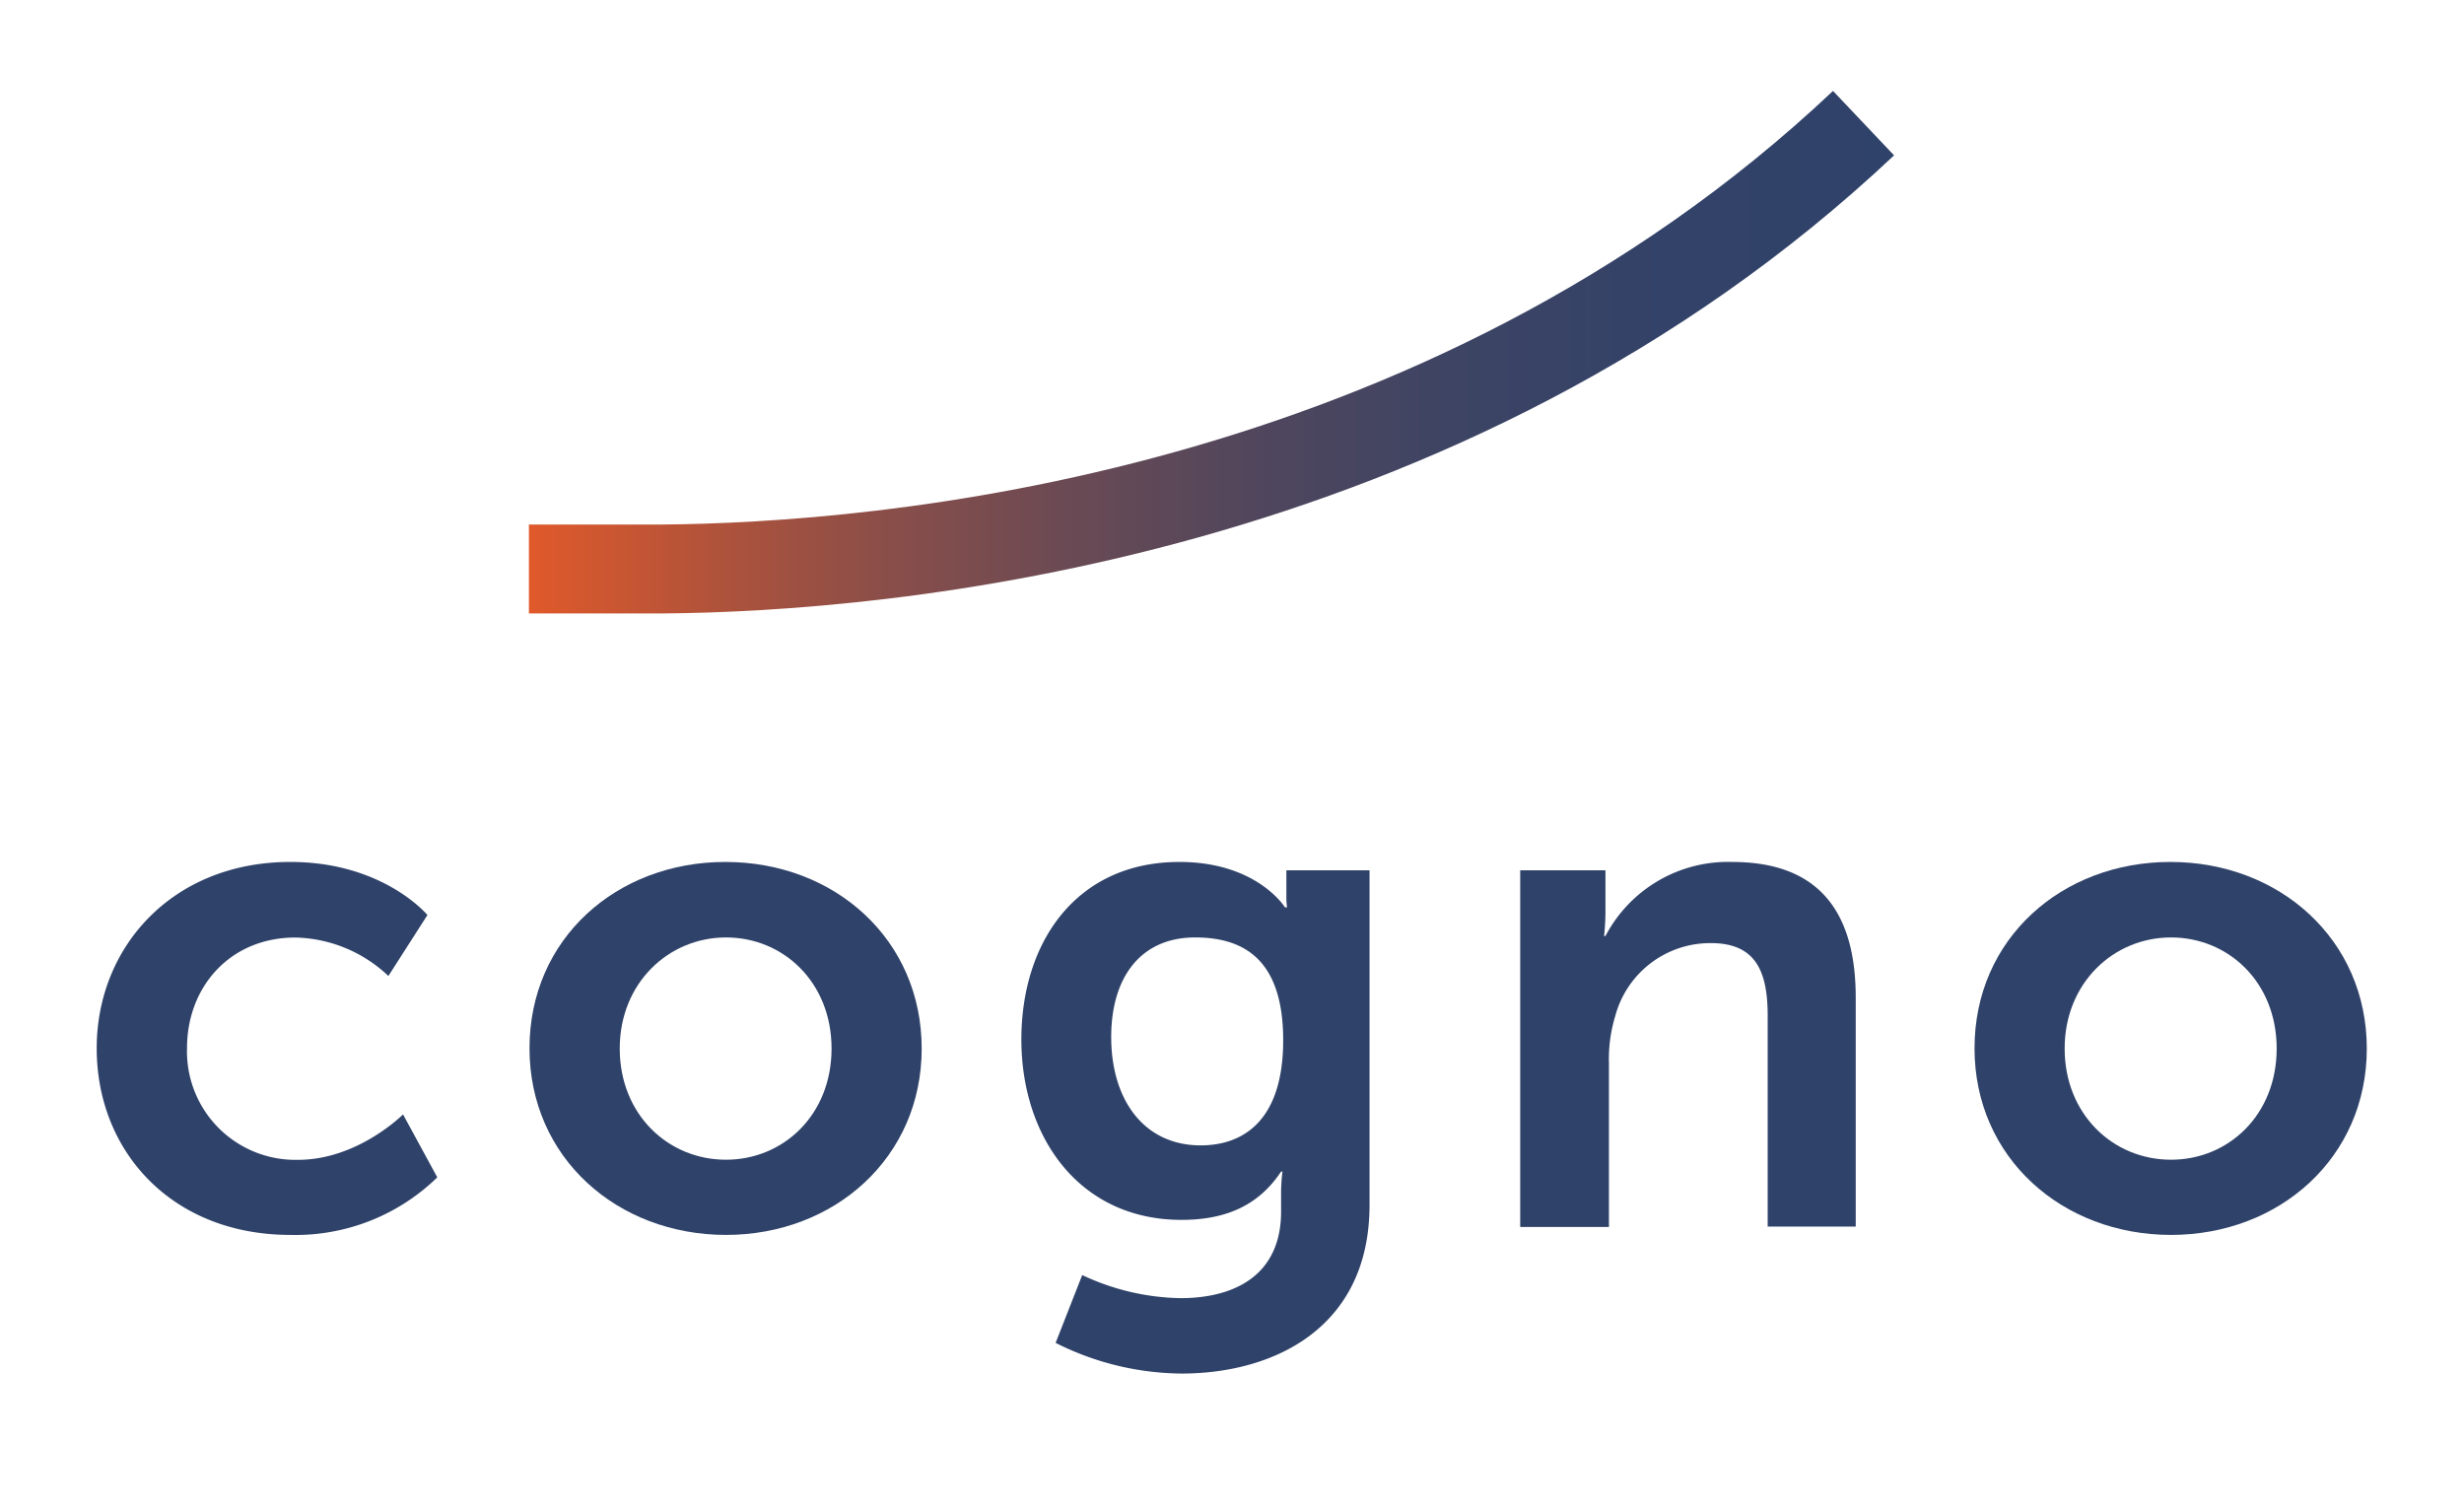<svg xmlns="http://www.w3.org/2000/svg" xmlns:xlink="http://www.w3.org/1999/xlink" id="Layer_1" data-name="Layer 1" viewBox="0 0 247.42 151.42"><defs><style>.cls-1{fill:#2f4269;}.cls-2{fill:url(#linear-gradient);}</style><linearGradient id="linear-gradient" x1="53.11" y1="35.39" x2="190.19" y2="35.39" gradientUnits="userSpaceOnUse"><stop offset="0" stop-color="#e0592a"></stop><stop offset="0.13" stop-color="#b2533a"></stop><stop offset="0.26" stop-color="#8a4e49"></stop><stop offset="0.4" stop-color="#694a54"></stop><stop offset="0.54" stop-color="#4f465d"></stop><stop offset="0.68" stop-color="#3d4464"></stop><stop offset="0.83" stop-color="#334268"></stop><stop offset="1" stop-color="#2f4269"></stop></linearGradient></defs><path class="cls-1" d="M29.16,86.55c9.34,0,13.76,5.33,13.76,5.33L39,98a14,14,0,0,0-9.34-3.86c-6.6,0-10.88,5-10.88,11.09a10.89,10.89,0,0,0,11.16,11.23c6,0,10.53-4.56,10.53-4.56l3.44,6.32A20.39,20.39,0,0,1,29.16,124c-11.86,0-19.45-8.35-19.45-18.74C9.71,95.11,17.3,86.55,29.16,86.55Z"></path><path class="cls-1" d="M72.83,86.55c11,0,19.72,7.79,19.72,18.74S83.78,124,72.9,124s-19.73-7.72-19.73-18.74S61.94,86.55,72.83,86.55Zm.07,29.9c5.75,0,10.6-4.49,10.6-11.16S78.65,94.13,72.9,94.13s-10.67,4.56-10.67,11.16S67.07,116.45,72.9,116.45Z"></path><path class="cls-1" d="M118.53,130.35c5.47,0,10.11-2.32,10.11-8.7v-2.11a17.48,17.48,0,0,1,.14-1.9h-.14c-2.11,3.16-5.2,4.85-10,4.85-10.25,0-16.08-8.29-16.08-18.11s5.55-17.83,15.87-17.83c7.79,0,10.6,4.56,10.6,4.56h.21a6.61,6.61,0,0,1-.07-1V87.39h8.35V121c0,12.29-9.54,16.92-18.88,16.92A28.49,28.49,0,0,1,106,134.84l2.67-6.81A24,24,0,0,0,118.53,130.35Zm10.32-25.9c0-8.15-4-10.32-8.85-10.32-5.4,0-8.42,3.93-8.42,10,0,6.24,3.23,10.88,9,10.88C124.85,115,128.85,112.52,128.85,104.45Z"></path><path class="cls-1" d="M152.65,87.39h8.56v4.14a22.42,22.42,0,0,1-.14,2.46h.14a13.9,13.9,0,0,1,12.71-7.44c7.93,0,12.42,4.14,12.42,13.61v23H177.5V102c0-4.35-1.12-7.3-5.69-7.3a9.87,9.87,0,0,0-9.61,7.3,14.84,14.84,0,0,0-.64,4.77v16.43h-8.91Z"></path><path class="cls-1" d="M217.94,86.55c10.95,0,19.72,7.79,19.72,18.74S228.89,124,218,124s-19.73-7.72-19.73-18.74S207.05,86.55,217.94,86.55Zm.07,29.9c5.75,0,10.6-4.49,10.6-11.16S223.76,94.13,218,94.13s-10.68,4.56-10.68,11.16S212.18,116.45,218,116.45Z"></path><path class="cls-2" d="M184.06,9.13C142.86,48,88,52.51,66.32,52.67c-6,0-10.37,0-13.21,0v8.93c2.86,0,7.26,0,13.27,0,22.73-.16,80.3-5,123.81-46Z"></path></svg>